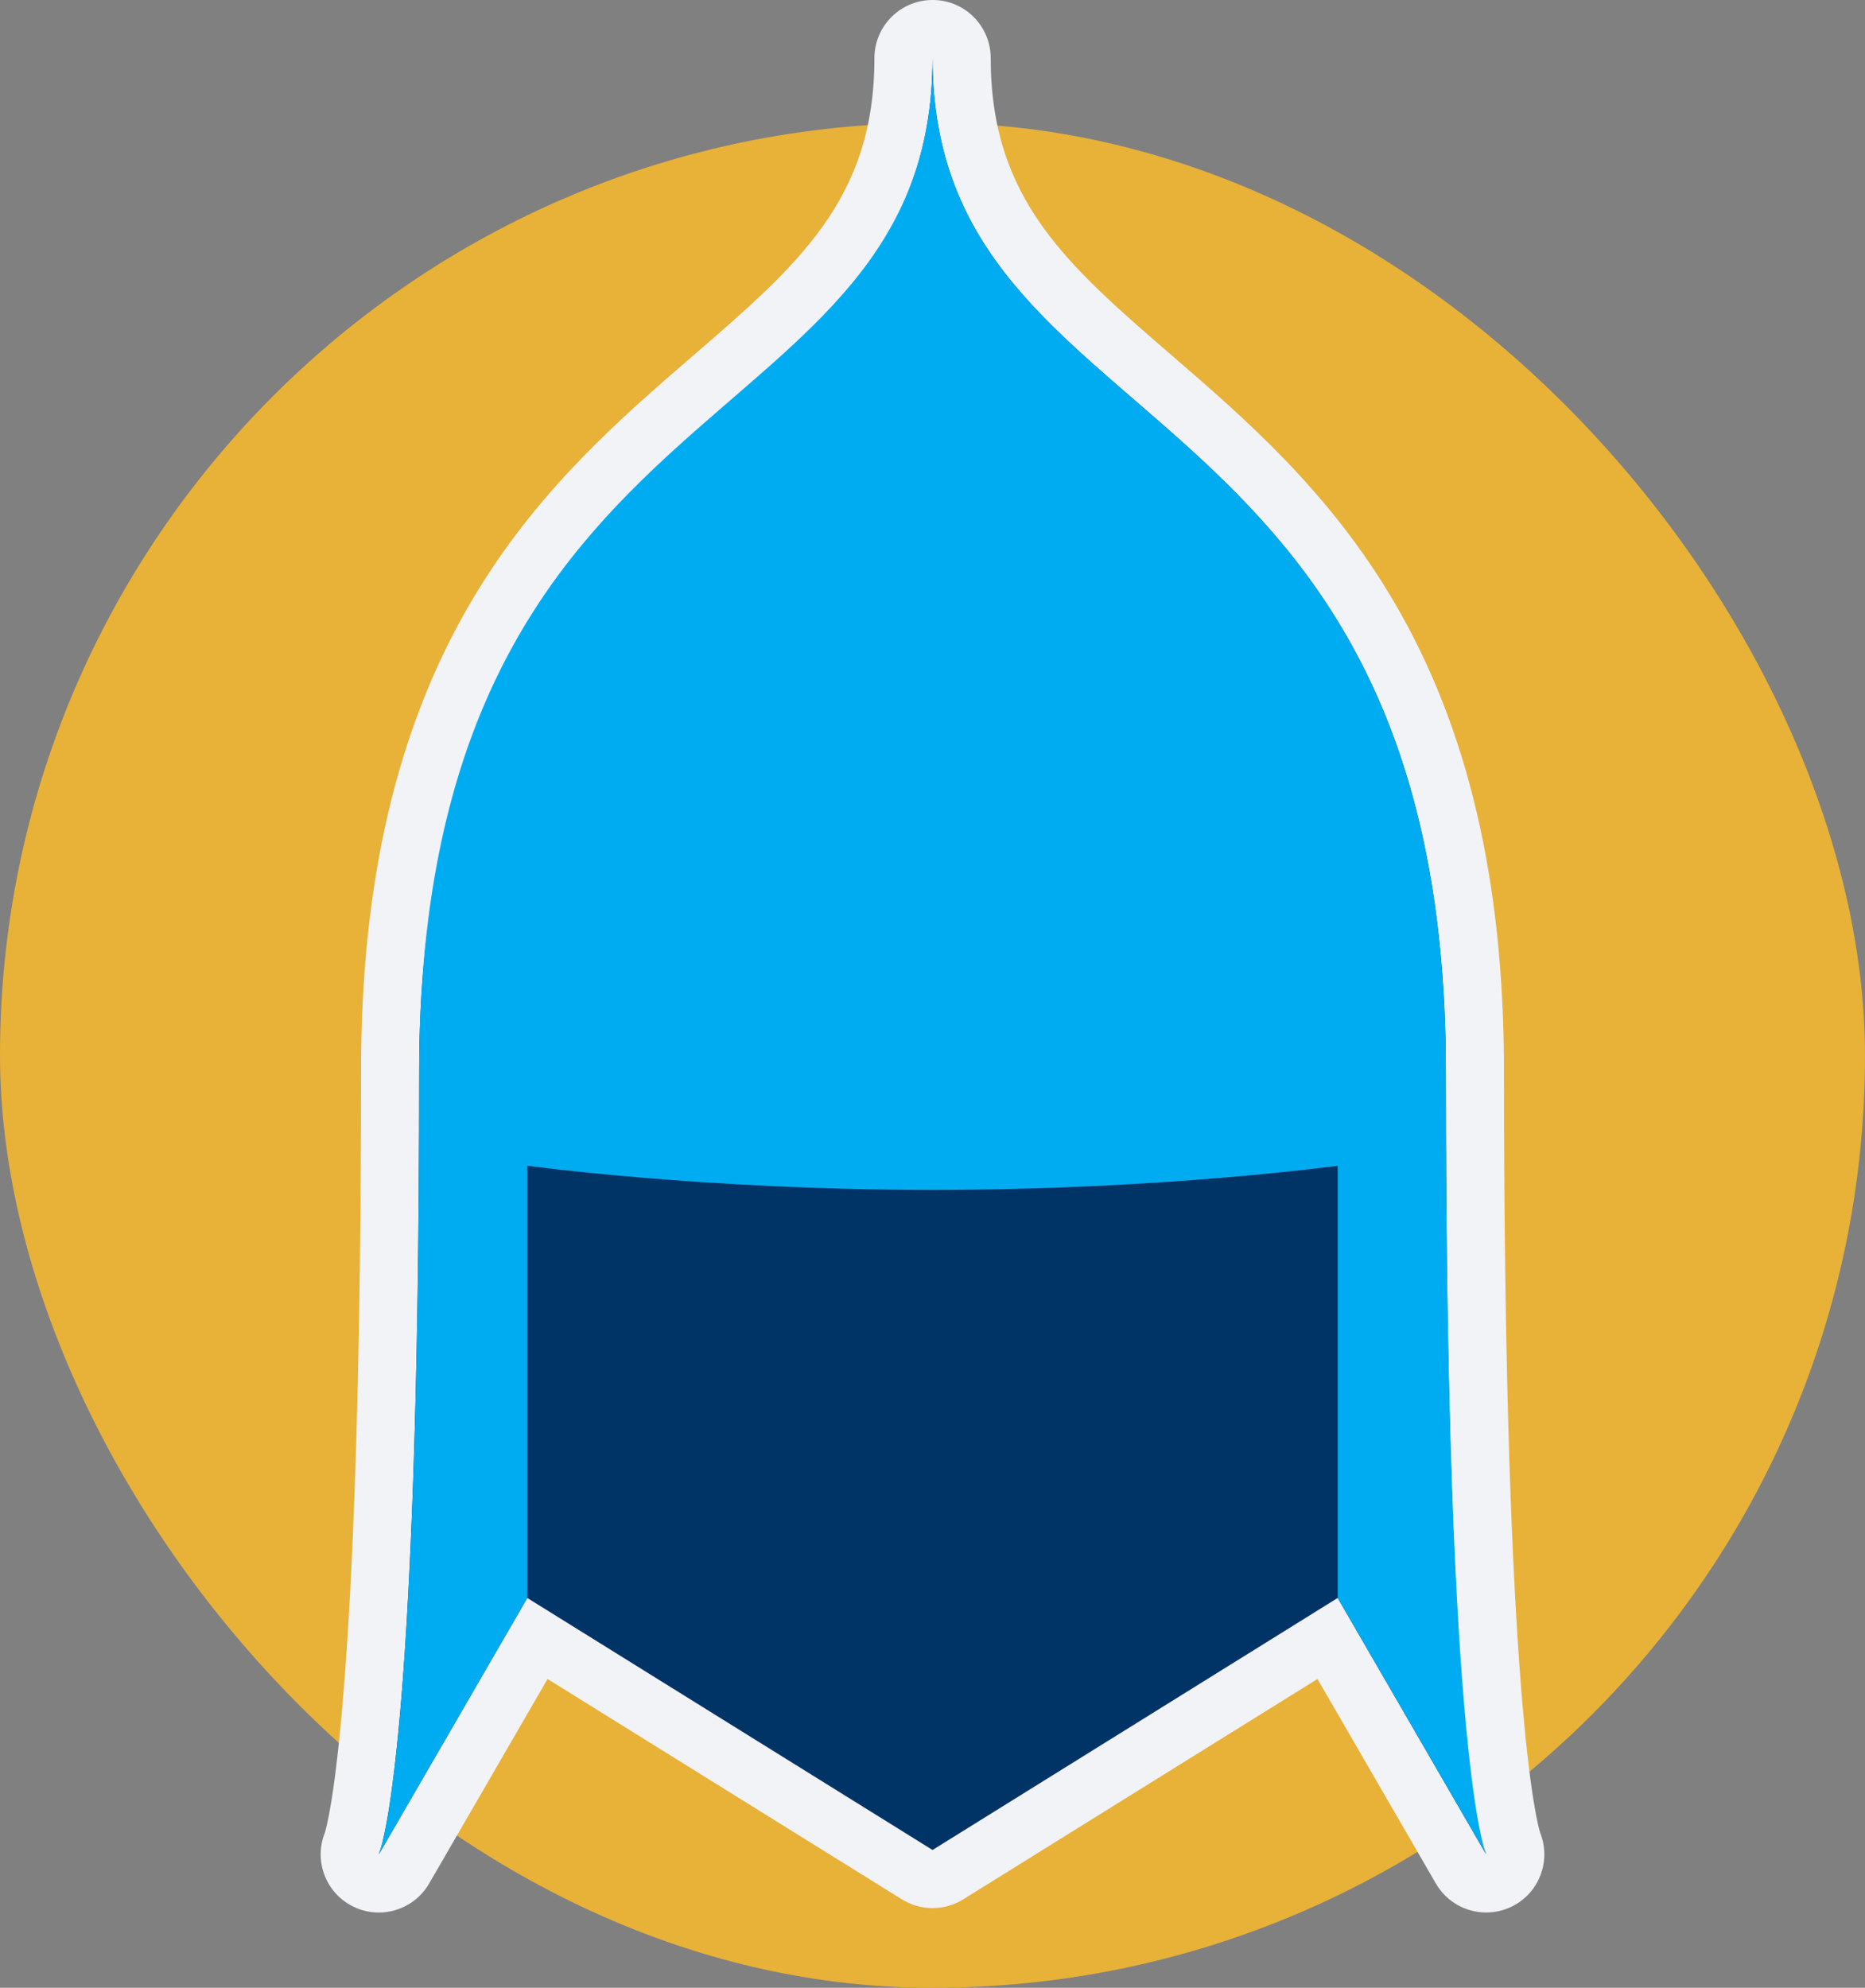<?xml version="1.0" encoding="UTF-8"?>
<svg id="Layer_2" data-name="Layer 2" xmlns="http://www.w3.org/2000/svg" viewBox="0 0 707.72 754.36">
  <rect x="0" y="0" width="707.72" height="754.36" fill="#808080" stroke="none"/>
  <defs>
    <style>
      .cls-1 {
        fill: #e8b138;
      }

      .cls-2 {
        fill: #00acf1;
      }

      .cls-3 {
        fill: #f2f3f7;
      }

      .cls-4 {
        fill: #036;
      }
    </style>
  </defs>
  <g id="Layer_1-2" data-name="Layer 1">
    <rect class="cls-1" x="0" y="46.64" width="707.72" height="707.72" rx="353.86" ry="353.86"/>
    <g>
      <g>
        <path class="cls-4" d="M564.01,714.79c-3.83,0-7.55-2.01-9.59-5.53l-50.63-87.47-144.08,89.63c-1.78,1.11-3.8,1.67-5.83,1.67s-4.04-.55-5.82-1.66l-144.12-89.63-50.63,87.47c-2.04,3.52-5.73,5.5-9.55,5.5-1.66,0-3.34-.38-4.92-1.17-5.21-2.61-7.5-8.82-5.22-14.18.56-1.44,14.43-39.84,14.43-292.93,0-70.04,13.17-126.49,40.27-172.57,23.71-40.32,54.67-67.07,81.99-90.66,40.54-35.02,72.56-62.67,72.56-121.19,0-6.09,4.94-11.03,11.03-11.03s11.03,4.94,11.03,11.03c0,58.51,32.01,86.17,72.54,121.19,27.31,23.6,58.27,50.34,81.97,90.66,27.09,46.09,40.26,102.54,40.26,172.57,0,253.1,13.87,291.49,14.46,293,2.28,5.36-.02,11.54-5.23,14.15-1.57.78-3.24,1.16-4.9,1.16Z"/>
        <path class="cls-3" d="M353.88,22.06c0,148.67,194.77,117.88,194.77,384.42s14.43,295.18,15.31,297.25l-56.34-97.32-153.74,95.64-153.79-95.64-56.34,97.32c.88-2.07,15.31-39.04,15.31-297.25S353.88,170.73,353.88,22.06M353.88,0c-12.18,0-22.06,9.88-22.06,22.06,0,53.47-28.83,78.37-68.74,112.84-27.96,24.15-59.66,51.53-84.29,93.42-28.12,47.83-41.79,106.11-41.79,178.16,0,241.81-12.77,286.06-13.75,289.1-4.22,10.61.37,22.75,10.64,27.88,3.16,1.58,6.53,2.33,9.85,2.33,7.64,0,15.03-3.98,19.11-11.01l44.93-77.62,134.45,83.62c3.57,2.22,7.61,3.33,11.65,3.33s8.08-1.11,11.65-3.33l134.41-83.62,44.93,77.61c4.07,7.03,11.47,11.01,19.11,11.01,3.32,0,6.69-.75,9.85-2.33,10.27-5.13,14.86-17.26,10.64-27.88-.98-3.04-13.75-47.3-13.75-289.1,0-72.06-13.67-130.33-41.78-178.16-24.62-41.89-56.31-69.27-84.27-93.42-39.9-34.47-68.72-59.38-68.72-112.84,0-12.18-9.88-22.06-22.06-22.06h0Z"/>
      </g>
      <path class="cls-2" d="M507.64,606.41v-164.03s-66.64,9.18-153.78,9.18c-87.14,0-153.78-9.18-153.78-9.18v164.03s-56.38,97.39-56.38,97.39c0,0,15.38-30.76,15.38-297.3,0-266.55,194.78-235.79,194.78-384.44,0,148.65,194.78,117.9,194.78,384.44,0,266.55,15.38,297.3,15.38,297.3l-56.38-97.39Z"/>
    </g>
  </g>
</svg>